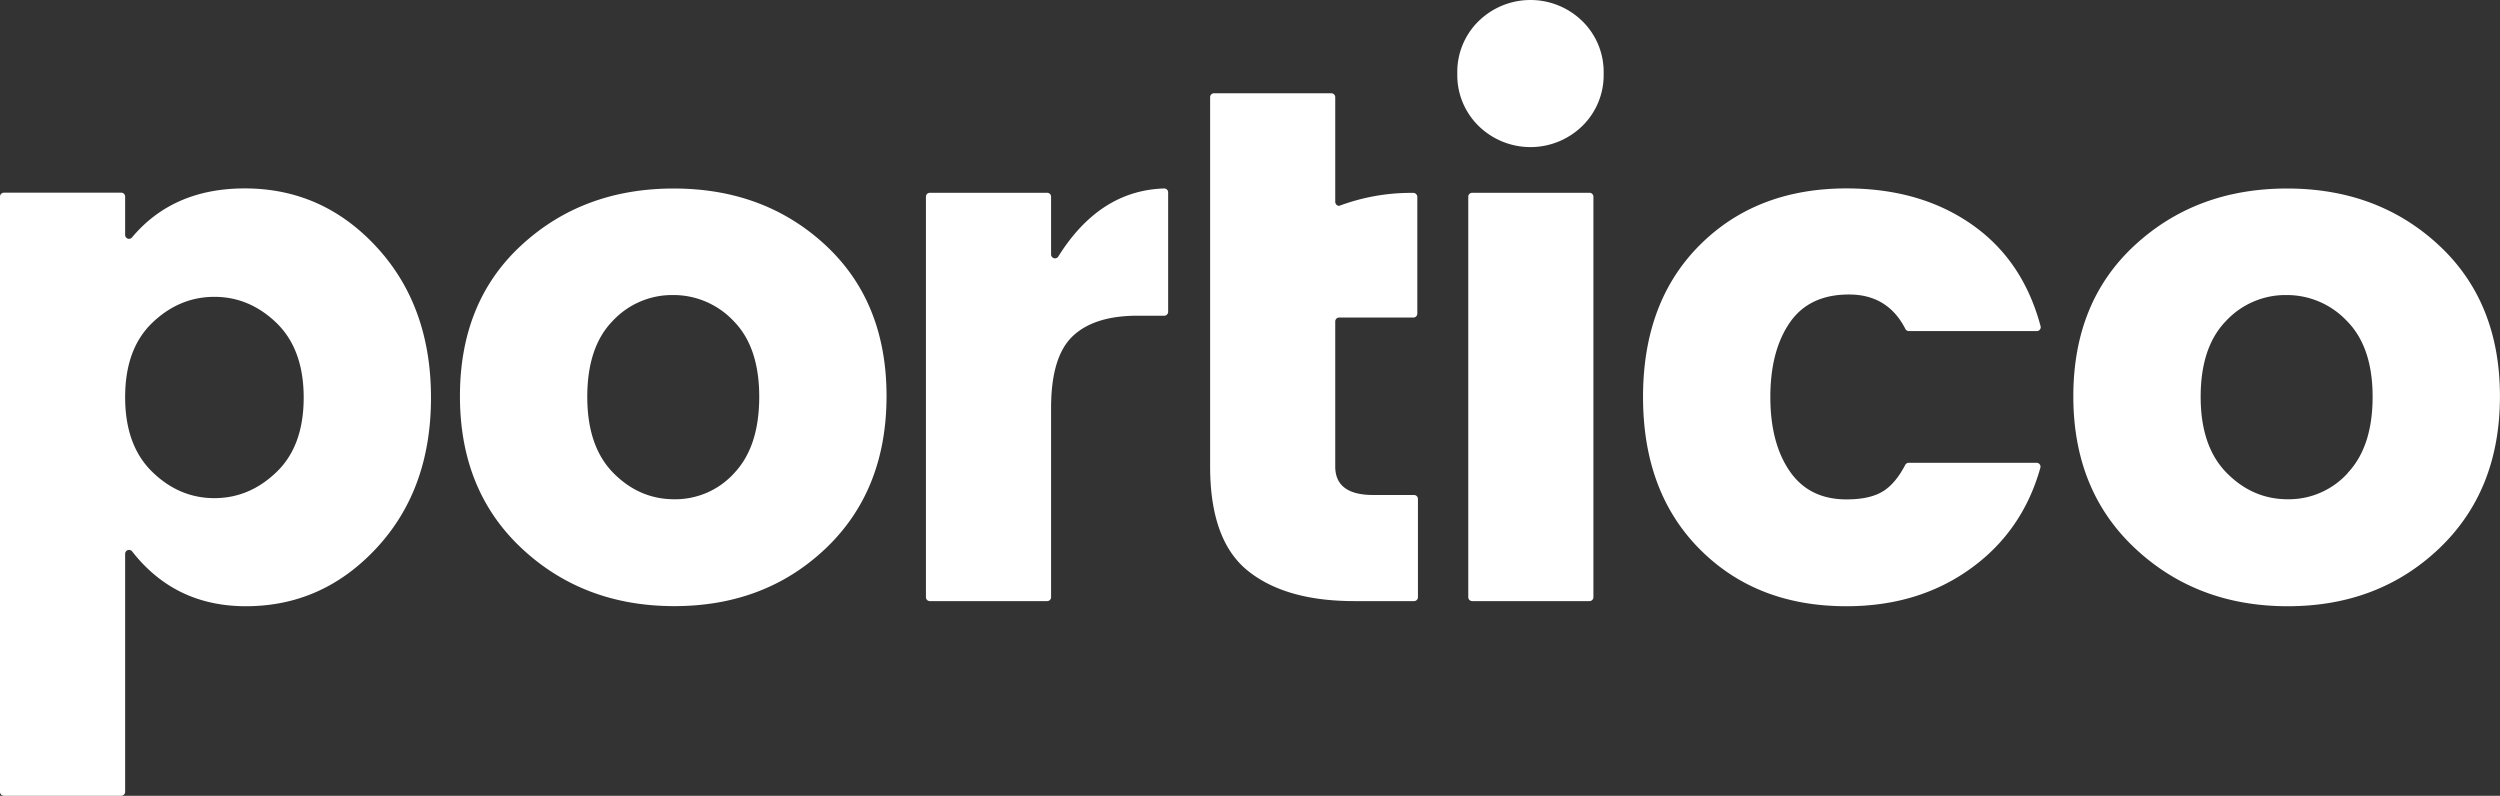 <svg id="Layer_1" data-name="Layer 1" xmlns="http://www.w3.org/2000/svg" viewBox="0 0 960.11 305.61"><rect x="0" y="0" width="960.11" height="305.61" fill="#333333" stroke="none"/><defs><style>.cls-1{fill:#fff;}</style></defs><title>Portico_Logo_White</title><path class="cls-1" d="M48.06,90.19a1.49,1.49,0,0,0,2.63,1Q66.46,72.36,94,72.36q29.94,0,50.73,22.62t20.79,57.75q0,35.13-20.79,57.61t-50.3,22.48q-27.24,0-43.7-21.07a1.5,1.5,0,0,0-2.67.93v91.43a1.51,1.51,0,0,1-1.5,1.5H1.5a1.5,1.5,0,0,1-1.5-1.5V75.54A1.5,1.5,0,0,1,1.5,74H46.56a1.5,1.5,0,0,1,1.5,1.5Zm58.17,91.06q10.39-10,10.4-28.52t-10.4-28.67Q95.82,114,82.34,114t-23.89,10q-10.39,10-10.39,28.53t10.39,28.66q10.39,10.13,23.89,10.12T106.23,181.25Z"/><path class="cls-1" d="M200.39,210.62q-23.74-22.2-23.75-58.45t23.61-58q23.61-21.76,58.45-21.77T317,94.13q23.48,21.78,23.47,58t-23.32,58.45q-23.34,22.2-58.18,22.2T200.39,210.62Zm81.64-29q9.54-10.11,9.55-29.22t-9.83-29.09a31.67,31.67,0,0,0-23.33-10,31.19,31.19,0,0,0-23.18,10q-9.7,10-9.7,29.09t10,29.22q10,10.13,23.46,10.12A30.54,30.54,0,0,0,282,181.67Z"/><path class="cls-1" d="M403.66,75.54V97.73a1.5,1.5,0,0,0,2.77.79q15.85-25.38,40.66-26.14a1.49,1.49,0,0,1,1.53,1.5v45.87a1.5,1.5,0,0,1-1.5,1.5h-10.3q-16.59,0-24.87,7.87t-8.29,27.54v72.69a1.5,1.5,0,0,1-1.5,1.5H357.1a1.5,1.5,0,0,1-1.5-1.5V75.54a1.5,1.5,0,0,1,1.5-1.5h45.06A1.5,1.5,0,0,1,403.66,75.54Z"/><path class="cls-1" d="M527.41,190.1h15.64a1.5,1.5,0,0,1,1.5,1.5v37.75a1.5,1.5,0,0,1-1.5,1.5H520.1q-26.42,0-40.89-11.66t-14.47-40.05V37.32a1.5,1.5,0,0,1,1.5-1.5h45.05a1.5,1.5,0,0,1,1.5,1.5V77.49c0,.93.89,1.81,1.76,1.48a78.22,78.22,0,0,1,28-4.89,1.59,1.59,0,0,1,1.76,1.48v44.89a1.5,1.5,0,0,1-1.5,1.5H514.29a1.5,1.5,0,0,0-1.5,1.5v55.69Q512.79,190.11,527.41,190.1Z"/><path class="cls-1" d="M607.72,48.34a28.49,28.49,0,0,1-39.9,0,27.29,27.29,0,0,1-8.15-20.1,27.28,27.28,0,0,1,8.15-20.09,28.49,28.49,0,0,1,39.9,0,27.28,27.28,0,0,1,8.15,20.09A27.29,27.29,0,0,1,607.72,48.34Zm-43.84,181V75.54a1.5,1.5,0,0,1,1.5-1.5h45.06a1.5,1.5,0,0,1,1.5,1.5V229.35a1.5,1.5,0,0,1-1.5,1.5H565.38A1.5,1.5,0,0,1,563.88,229.35Z"/><path class="cls-1" d="M652.77,210.9Q631,189,631,152.45t21.78-58.32q21.78-21.76,56.35-21.77,28.67,0,48.61,14.19,19.24,13.68,25.94,38.73a1.5,1.5,0,0,1-1.46,1.87H733.08a1.5,1.5,0,0,1-1.33-.83Q725,113.11,710.1,113.1q-15.32,0-22.76,10.82t-7.45,28.53q0,17.7,7.45,28.52t21.78,10.82q9,0,14-3.09,4.79-2.92,8.57-10.14a1.51,1.51,0,0,1,1.33-.82h49.12a1.49,1.49,0,0,1,1.45,1.89q-6.72,24-26.19,38.3-20.24,14.9-48.33,14.89Q674.55,232.82,652.77,210.9Z"/><path class="cls-1" d="M820,210.62q-23.76-22.2-23.75-58.45t23.61-58q23.6-21.76,58.45-21.77t58.31,21.77q23.46,21.78,23.47,58t-23.33,58.45q-23.32,22.2-58.17,22.2T820,210.62Zm81.63-29q9.55-10.11,9.56-29.22t-9.84-29.09a31.65,31.65,0,0,0-23.32-10,31.21,31.21,0,0,0-23.19,10q-9.69,10-9.69,29.09t10,29.22q10,10.13,23.47,10.12A30.53,30.53,0,0,0,901.65,181.67Z"/></svg>